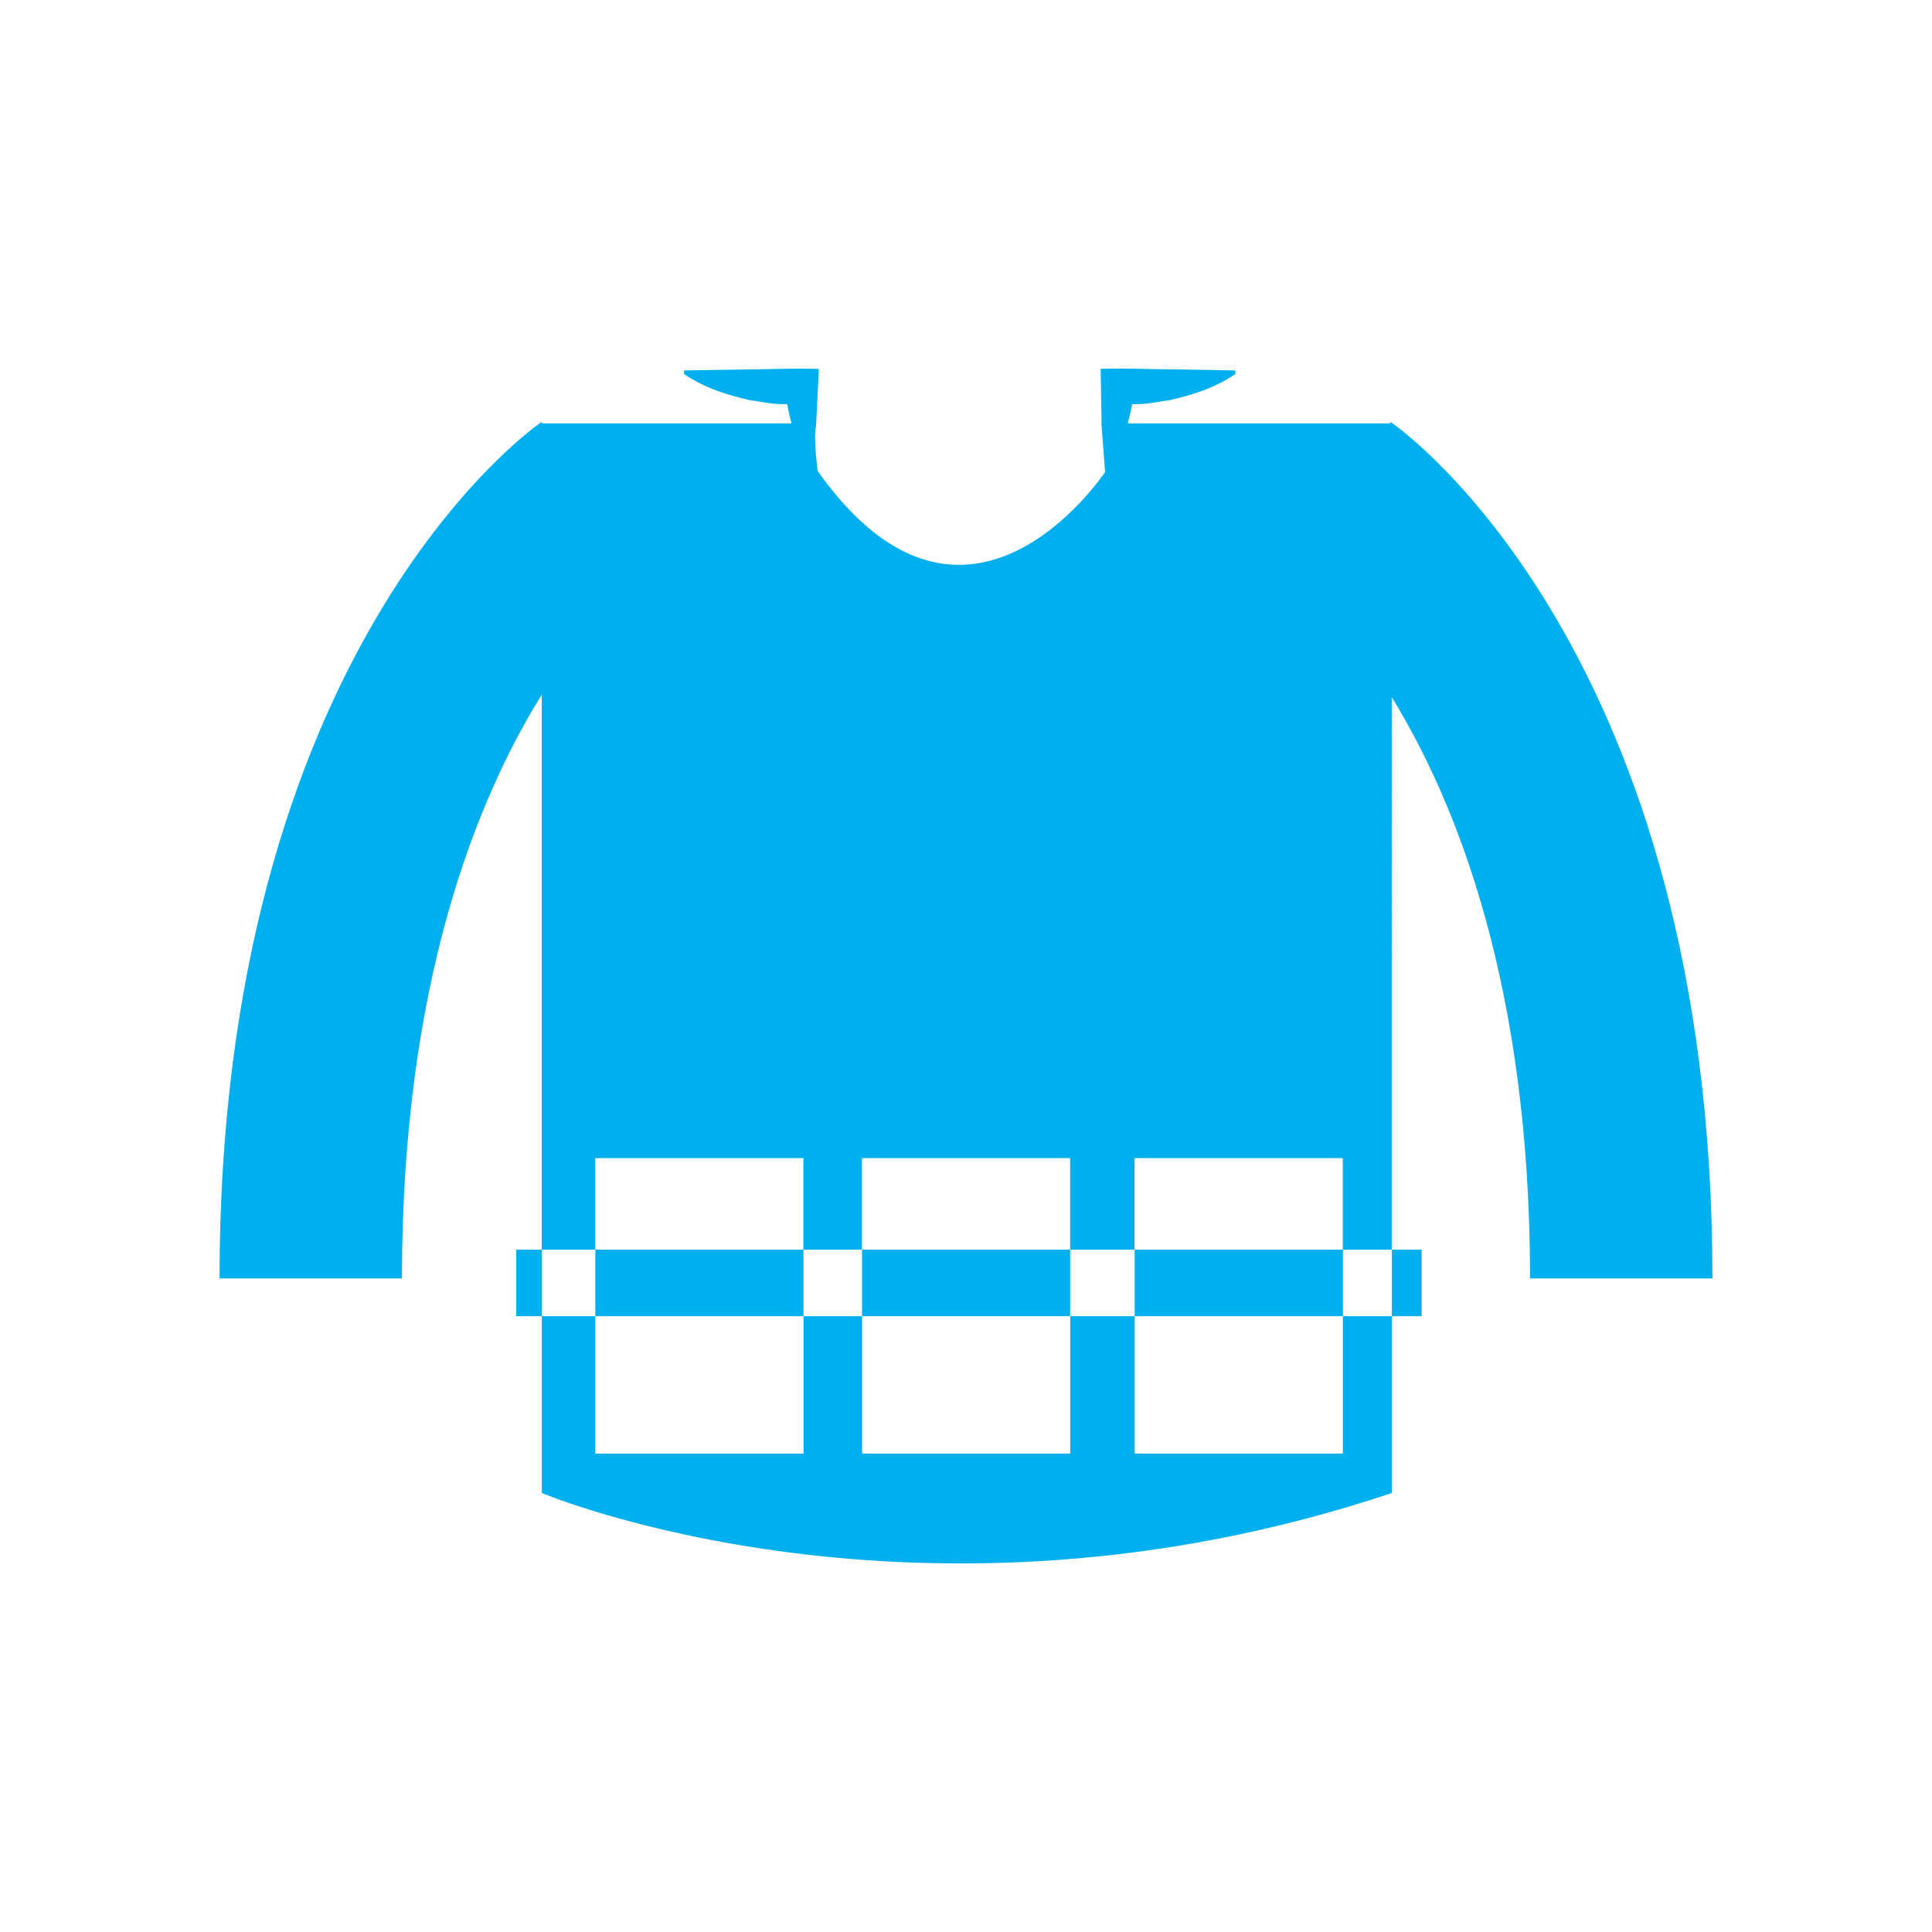 <!DOCTYPE svg PUBLIC "-//W3C//DTD SVG 1.1//EN" "http://www.w3.org/Graphics/SVG/1.1/DTD/svg11.dtd">
<!-- Uploaded to: SVG Repo, www.svgrepo.com, Transformed by: SVG Repo Mixer Tools -->
<svg version="1.1" id="Capa_1" xmlns="http://www.w3.org/2000/svg" xmlns:xlink="http://www.w3.org/1999/xlink" viewBox="0 0 612 792" xml:space="preserve" width="64px" height="64px" fill="#000000">
<g id="SVGRepo_bgCarrier" stroke-width="0"/>
<g id="SVGRepo_tracerCarrier" stroke-linecap="round" stroke-linejoin="round"/>
<g id="SVGRepo_iconCarrier"> <g> <path style="fill:#00afee;" d="M460.508,595.889h-85.369v-56.326h-26.401v56.326h-85.343v-56.326h85.316v-27.282h-85.343v27.282 h-23.972v56.326h-85.343v-56.326h-21.943v72.476c0,0,154.108,64.975,348.471,0v-72.476h-20.074V595.889z"/> <path style="fill:#00afee;" d="M480.129,173.02l-0.347,0.534H372.309c0.053-0.187,0.107-0.347,0.16-0.534 c0.641-2.456,1.121-4.885,1.655-7.341c0.614-0.027,1.335,0.027,1.949,0c4.485,0,8.969-1.068,13.481-1.655 c8.916-2.082,17.885-4.672,26.855-10.678v-1.495l-26.855-0.454c-8.996-0.053-17.965-0.48-26.908-0.214l-1.468,0.027l0.053,1.335 l0.347,21.009h-0.187c0.08,0.32,0.107,0.614,0.187,0.961l1.442,18.953c0,0-56.699,85.93-117.803-0.347 c0,0-1.869-13.694-0.694-18.312l1.094-22.237v-1.335l-1.415-0.027c-8.969-0.267-17.965,0.16-26.881,0.214l-26.908,0.427v1.495 c8.969,6.006,17.939,8.596,26.881,10.678c4.485,0.587,8.916,1.655,13.401,1.655c0.667,0.053,1.361-0.027,2.002,0 c0.481,2.456,0.934,4.885,1.655,7.341c0.027,0.187,0.107,0.347,0.16,0.534h-102.24l-0.347-0.534 C126.479,176.784,0,267.786,0,524.081h74.772c0-119.939,30.085-195.484,57.313-239.317v227.518h21.943v-37.533h85.316v37.533 h23.998v-37.533h85.343v37.533h26.401v-37.533h85.369v37.533h20.074V285.805c27.042,43.966,56.699,119.218,56.699,238.276H612 C612.053,267.786,485.601,176.784,480.129,173.02z"/> <rect x="375.139" y="512.282" style="fill:#00afee;" width="85.369" height="27.282"/> <rect x="121.594" y="512.282" style="fill:#00afee;" width="10.518" height="27.282"/> <rect x="480.583" y="512.282" style="fill:#00afee;" width="12.199" height="27.282"/> <rect x="154.054" y="512.282" style="fill:#00afee;" width="85.316" height="27.282"/> </g> </g>
</svg>